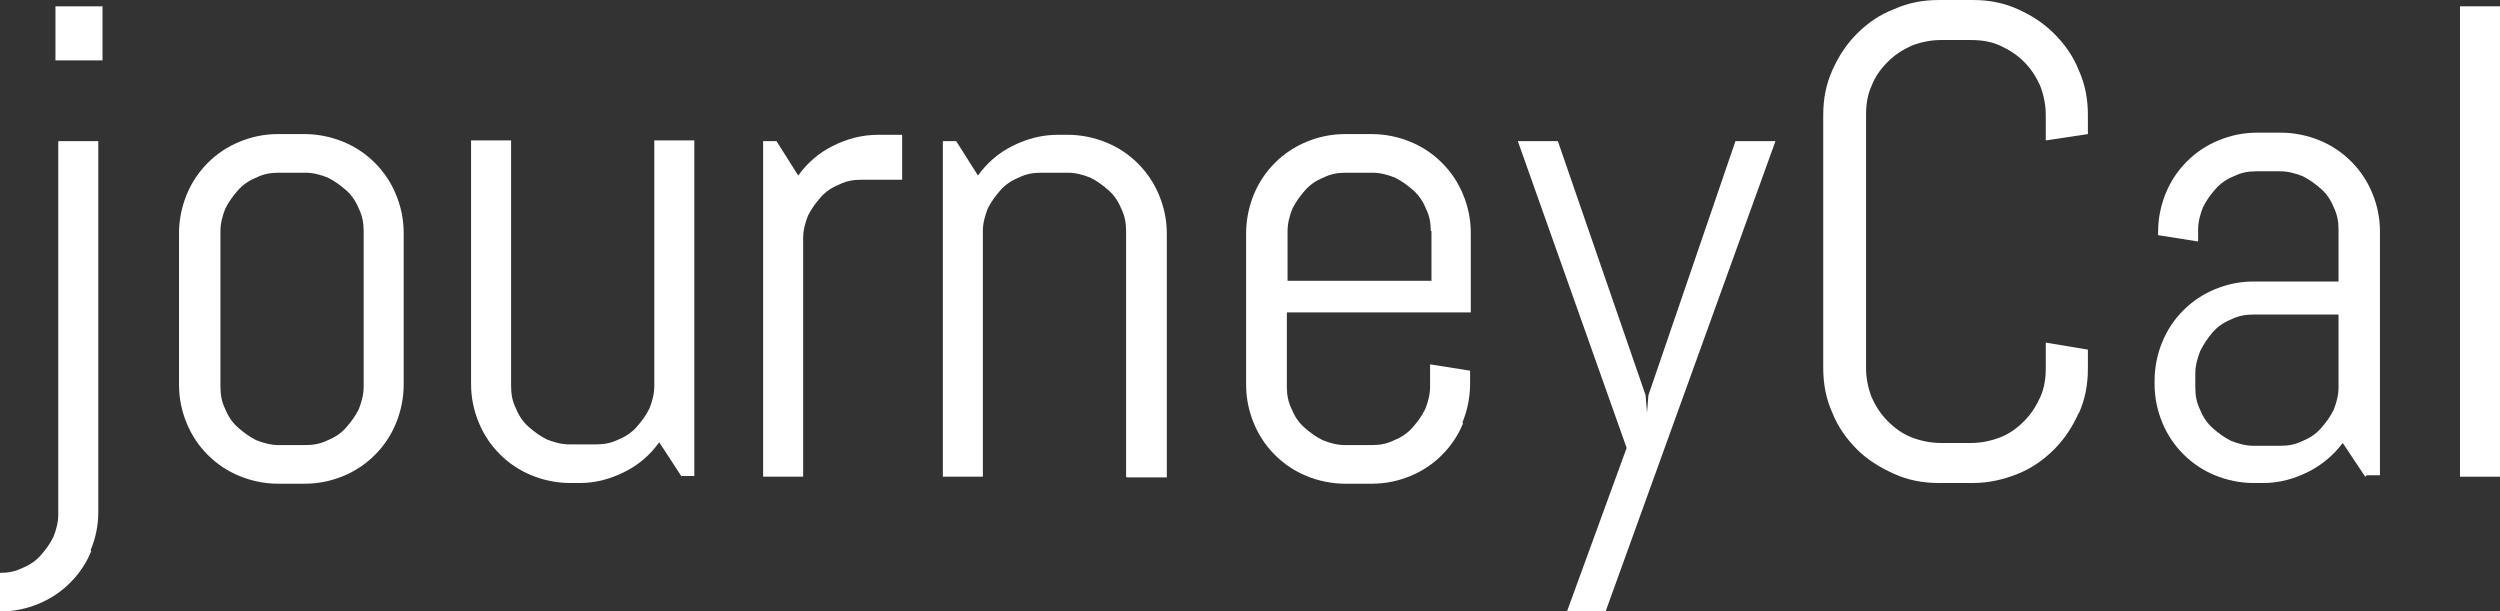 <svg xmlns="http://www.w3.org/2000/svg" version="1.1" viewBox="105.4 239.9 356.1 87.1">
  <rect x="105.4" y="239.9" width="356.1" height="87.1" fill="#333333" stroke="none"/>
  <defs>
    <style>
      .cls-1 {
        fill: #fff;
      }
    </style>
  </defs>
  <!-- Generator: Adobe Illustrator 28.7.4, SVG Export Plug-In . SVG Version: 1.2.0 Build 166)  -->
  <g>
    <g id="Ebene_1">
      <g>
        <path class="cls-1" d="M118.4,318.4c-.7,1.7-1.7,3.2-3,4.5-1.3,1.3-2.8,2.3-4.5,3-1.7.7-3.5,1.1-5.5,1.1v-5.5c1.2,0,2.2-.2,3.2-.7,1-.4,1.9-1,2.6-1.8s1.3-1.6,1.8-2.6c.4-1,.7-2.1.7-3.2v-53.2h5.7v52.9c0,1.9-.4,3.7-1.1,5.4ZM113.3,248.5v-7.7h6.7v7.7h-6.7Z"/>
        <path class="cls-1" d="M161.8,300.2c-.7,1.7-1.7,3.2-3,4.5-1.3,1.3-2.8,2.3-4.5,3-1.7.7-3.5,1.1-5.5,1.1h-3.8c-1.9,0-3.8-.4-5.5-1.1-1.7-.7-3.2-1.7-4.5-3-1.3-1.3-2.3-2.8-3-4.5-.7-1.7-1.1-3.5-1.1-5.5v-21.6c0-1.9.4-3.8,1.1-5.5.7-1.7,1.7-3.2,3-4.5,1.3-1.3,2.8-2.3,4.5-3,1.7-.7,3.5-1.1,5.5-1.1h3.8c1.9,0,3.8.4,5.5,1.1,1.7.7,3.2,1.7,4.5,3,1.3,1.3,2.3,2.8,3,4.5.7,1.7,1.1,3.5,1.1,5.5v21.6c0,1.9-.4,3.8-1.1,5.5ZM157.2,272.8c0-1.2-.2-2.2-.7-3.2-.4-1-1-1.9-1.8-2.6s-1.6-1.3-2.6-1.8c-1-.4-2.1-.7-3.2-.7h-3.8c-1.2,0-2.2.2-3.2.7-1,.4-1.9,1-2.6,1.8s-1.3,1.6-1.8,2.6c-.4,1-.7,2.1-.7,3.2v22.2c0,1.2.2,2.2.7,3.2.4,1,1,1.9,1.8,2.6s1.6,1.3,2.6,1.8c1,.4,2.1.7,3.2.7h3.8c1.2,0,2.2-.2,3.2-.7,1-.4,1.9-1,2.6-1.8s1.3-1.6,1.8-2.6c.4-1,.7-2.1.7-3.2v-22.2Z"/>
        <path class="cls-1" d="M202.5,307.8l-3.2-4.9c-1.3,1.8-2.9,3.2-4.9,4.2-2,1-4.1,1.6-6.4,1.6h-1.4c-1.9,0-3.8-.4-5.5-1.1-1.7-.7-3.2-1.7-4.5-3-1.3-1.3-2.3-2.8-3-4.5-.7-1.7-1.1-3.5-1.1-5.5v-34.7h5.7v35c0,1.2.2,2.2.7,3.2.4,1,1,1.9,1.8,2.6s1.6,1.3,2.6,1.8c1,.4,2.1.7,3.2.7h3.8c1.2,0,2.2-.2,3.2-.7,1-.4,1.9-1,2.6-1.8s1.3-1.6,1.8-2.6c.4-1,.7-2.1.7-3.2v-35h5.7v47.8h-1.9Z"/>
        <path class="cls-1" d="M228.1,265.5c-1.2,0-2.2.2-3.2.7-1,.4-1.9,1-2.6,1.8s-1.3,1.6-1.8,2.6c-.4,1-.7,2.1-.7,3.2v34h-5.7v-47.8h1.9l3.1,4.9c1.3-1.8,2.9-3.2,4.9-4.2,2-1,4.1-1.6,6.5-1.6h3.4v6.4h-5.7Z"/>
        <path class="cls-1" d="M265.8,307.8v-35c0-1.2-.2-2.2-.7-3.2-.4-1-1-1.9-1.8-2.6s-1.6-1.3-2.6-1.8c-1-.4-2.1-.7-3.2-.7h-3.8c-1.2,0-2.2.2-3.2.7-1,.4-1.9,1-2.6,1.8s-1.3,1.6-1.8,2.6c-.4,1-.7,2.1-.7,3.2v35h-5.7v-47.8h1.9l3.1,4.9c1.3-1.8,2.9-3.2,4.9-4.2,2-1,4.1-1.6,6.5-1.6h1.4c1.9,0,3.8.4,5.5,1.1,1.7.7,3.2,1.7,4.5,3,1.3,1.3,2.3,2.8,3,4.5.7,1.7,1.1,3.5,1.1,5.5v34.7h-5.7Z"/>
        <path class="cls-1" d="M313.8,300.2c-.7,1.7-1.7,3.2-3,4.5-1.3,1.3-2.8,2.3-4.5,3-1.7.7-3.5,1.1-5.5,1.1h-3.8c-1.9,0-3.8-.4-5.5-1.1-1.7-.7-3.2-1.7-4.5-3-1.3-1.3-2.3-2.8-3-4.5-.7-1.7-1.1-3.5-1.1-5.5v-21.6c0-1.9.4-3.8,1.1-5.5.7-1.7,1.7-3.2,3-4.5,1.3-1.3,2.8-2.3,4.5-3,1.7-.7,3.5-1.1,5.5-1.1h3.8c1.9,0,3.8.4,5.5,1.1,1.7.7,3.2,1.7,4.5,3,1.3,1.3,2.3,2.8,3,4.5.7,1.7,1.1,3.5,1.1,5.5v11.3h-26.2v10.6c0,1.2.2,2.2.7,3.2.4,1,1,1.9,1.8,2.6s1.6,1.3,2.6,1.8c1,.4,2.1.7,3.2.7h3.8c1.2,0,2.2-.2,3.2-.7,1-.4,1.9-1,2.6-1.8s1.3-1.6,1.8-2.6c.4-1,.7-2.1.7-3.2v-3.2l5.7.9v1.9c0,1.9-.4,3.8-1.1,5.5ZM309.2,272.8c0-1.2-.2-2.2-.7-3.2-.4-1-1-1.9-1.8-2.6s-1.6-1.3-2.6-1.8c-1-.4-2.1-.7-3.2-.7h-3.8c-1.2,0-2.2.2-3.2.7-1,.4-1.9,1-2.6,1.8s-1.3,1.6-1.8,2.6c-.4,1-.7,2.1-.7,3.2v7.1h20.5v-7.1Z"/>
        <path class="cls-1" d="M334.2,327h-5.6l8.5-23.3-15.5-43.7h5.7l12.5,36.2.2,2.5.2-2.5,12.4-36.2h5.7l-24.2,67Z"/>
        <path class="cls-1" d="M401.5,298.7c-.9,2-2,3.7-3.5,5.2s-3.2,2.7-5.2,3.5-4.1,1.3-6.4,1.3h-4.8c-2.3,0-4.4-.4-6.4-1.3s-3.8-2-5.3-3.5c-1.5-1.5-2.7-3.2-3.5-5.2-.9-2-1.3-4.1-1.3-6.4v-36c0-2.3.4-4.4,1.3-6.4.9-2,2-3.7,3.5-5.2,1.5-1.5,3.2-2.7,5.3-3.5,2-.9,4.1-1.3,6.4-1.3h4.8c2.3,0,4.4.4,6.4,1.3,2,.9,3.7,2,5.2,3.5s2.7,3.2,3.5,5.2c.9,2,1.3,4.1,1.3,6.4v2.7l-6,.9v-3.6c0-1.5-.3-2.9-.8-4.2-.6-1.3-1.3-2.4-2.3-3.4-1-1-2.1-1.7-3.4-2.3-1.3-.6-2.7-.8-4.2-.8h-4.2c-1.5,0-2.9.3-4.2.8-1.3.6-2.4,1.3-3.4,2.3-1,1-1.8,2.1-2.3,3.4-.6,1.3-.8,2.7-.8,4.2v36c0,1.5.3,2.9.8,4.2.6,1.3,1.3,2.4,2.3,3.4,1,1,2.1,1.8,3.4,2.3s2.7.8,4.2.8h4.2c1.5,0,2.9-.3,4.2-.8s2.4-1.3,3.4-2.3,1.7-2.1,2.3-3.4c.6-1.3.8-2.7.8-4.2v-3.6l6,1v2.7c0,2.3-.4,4.4-1.3,6.4Z"/>
        <path class="cls-1" d="M442.3,307.8l-3.2-4.8c-1.3,1.7-2.9,3.1-4.9,4.1-2,1-4.1,1.6-6.4,1.6h-1.4c-1.9,0-3.8-.4-5.5-1.1-1.7-.7-3.2-1.7-4.5-3-1.3-1.3-2.3-2.8-3-4.5-.7-1.7-1.1-3.5-1.1-5.5v-.5c0-1.9.4-3.8,1.1-5.5.7-1.7,1.7-3.2,3-4.5,1.3-1.3,2.8-2.3,4.5-3,1.7-.7,3.5-1.1,5.5-1.1h12.1v-7.4c0-1.2-.2-2.2-.7-3.2-.4-1-1-1.9-1.8-2.6s-1.6-1.3-2.6-1.8c-1-.4-2.1-.7-3.2-.7h-3.4c-1.2,0-2.2.2-3.2.7-1,.4-1.9,1-2.6,1.8s-1.3,1.6-1.8,2.6c-.4,1-.7,2.1-.7,3.2v1.7l-5.7-.9v-.5c0-1.9.4-3.8,1.1-5.5.7-1.7,1.7-3.2,3-4.5,1.3-1.3,2.8-2.3,4.5-3,1.7-.7,3.5-1.1,5.5-1.1h3.4c1.9,0,3.8.4,5.5,1.1,1.7.7,3.2,1.7,4.5,3,1.3,1.3,2.3,2.8,3,4.5.7,1.7,1.1,3.5,1.1,5.5v34.7h-1.9ZM438.5,284.7h-12.1c-1.2,0-2.2.2-3.2.7-1,.4-1.9,1-2.6,1.8-.7.8-1.3,1.7-1.8,2.7-.4,1-.7,2.1-.7,3.2v2c0,1.2.2,2.2.7,3.2.4,1,1,1.9,1.8,2.6s1.6,1.3,2.6,1.8c1,.4,2.1.7,3.2.7h3.8c1.2,0,2.2-.2,3.2-.7,1-.4,1.9-1,2.6-1.8s1.3-1.6,1.8-2.6c.4-1,.7-2.1.7-3.2v-10.4Z"/>
        <path class="cls-1" d="M455.8,307.8v-67h5.7v67h-5.7Z"/>
      </g>
    </g>
  </g>
</svg>